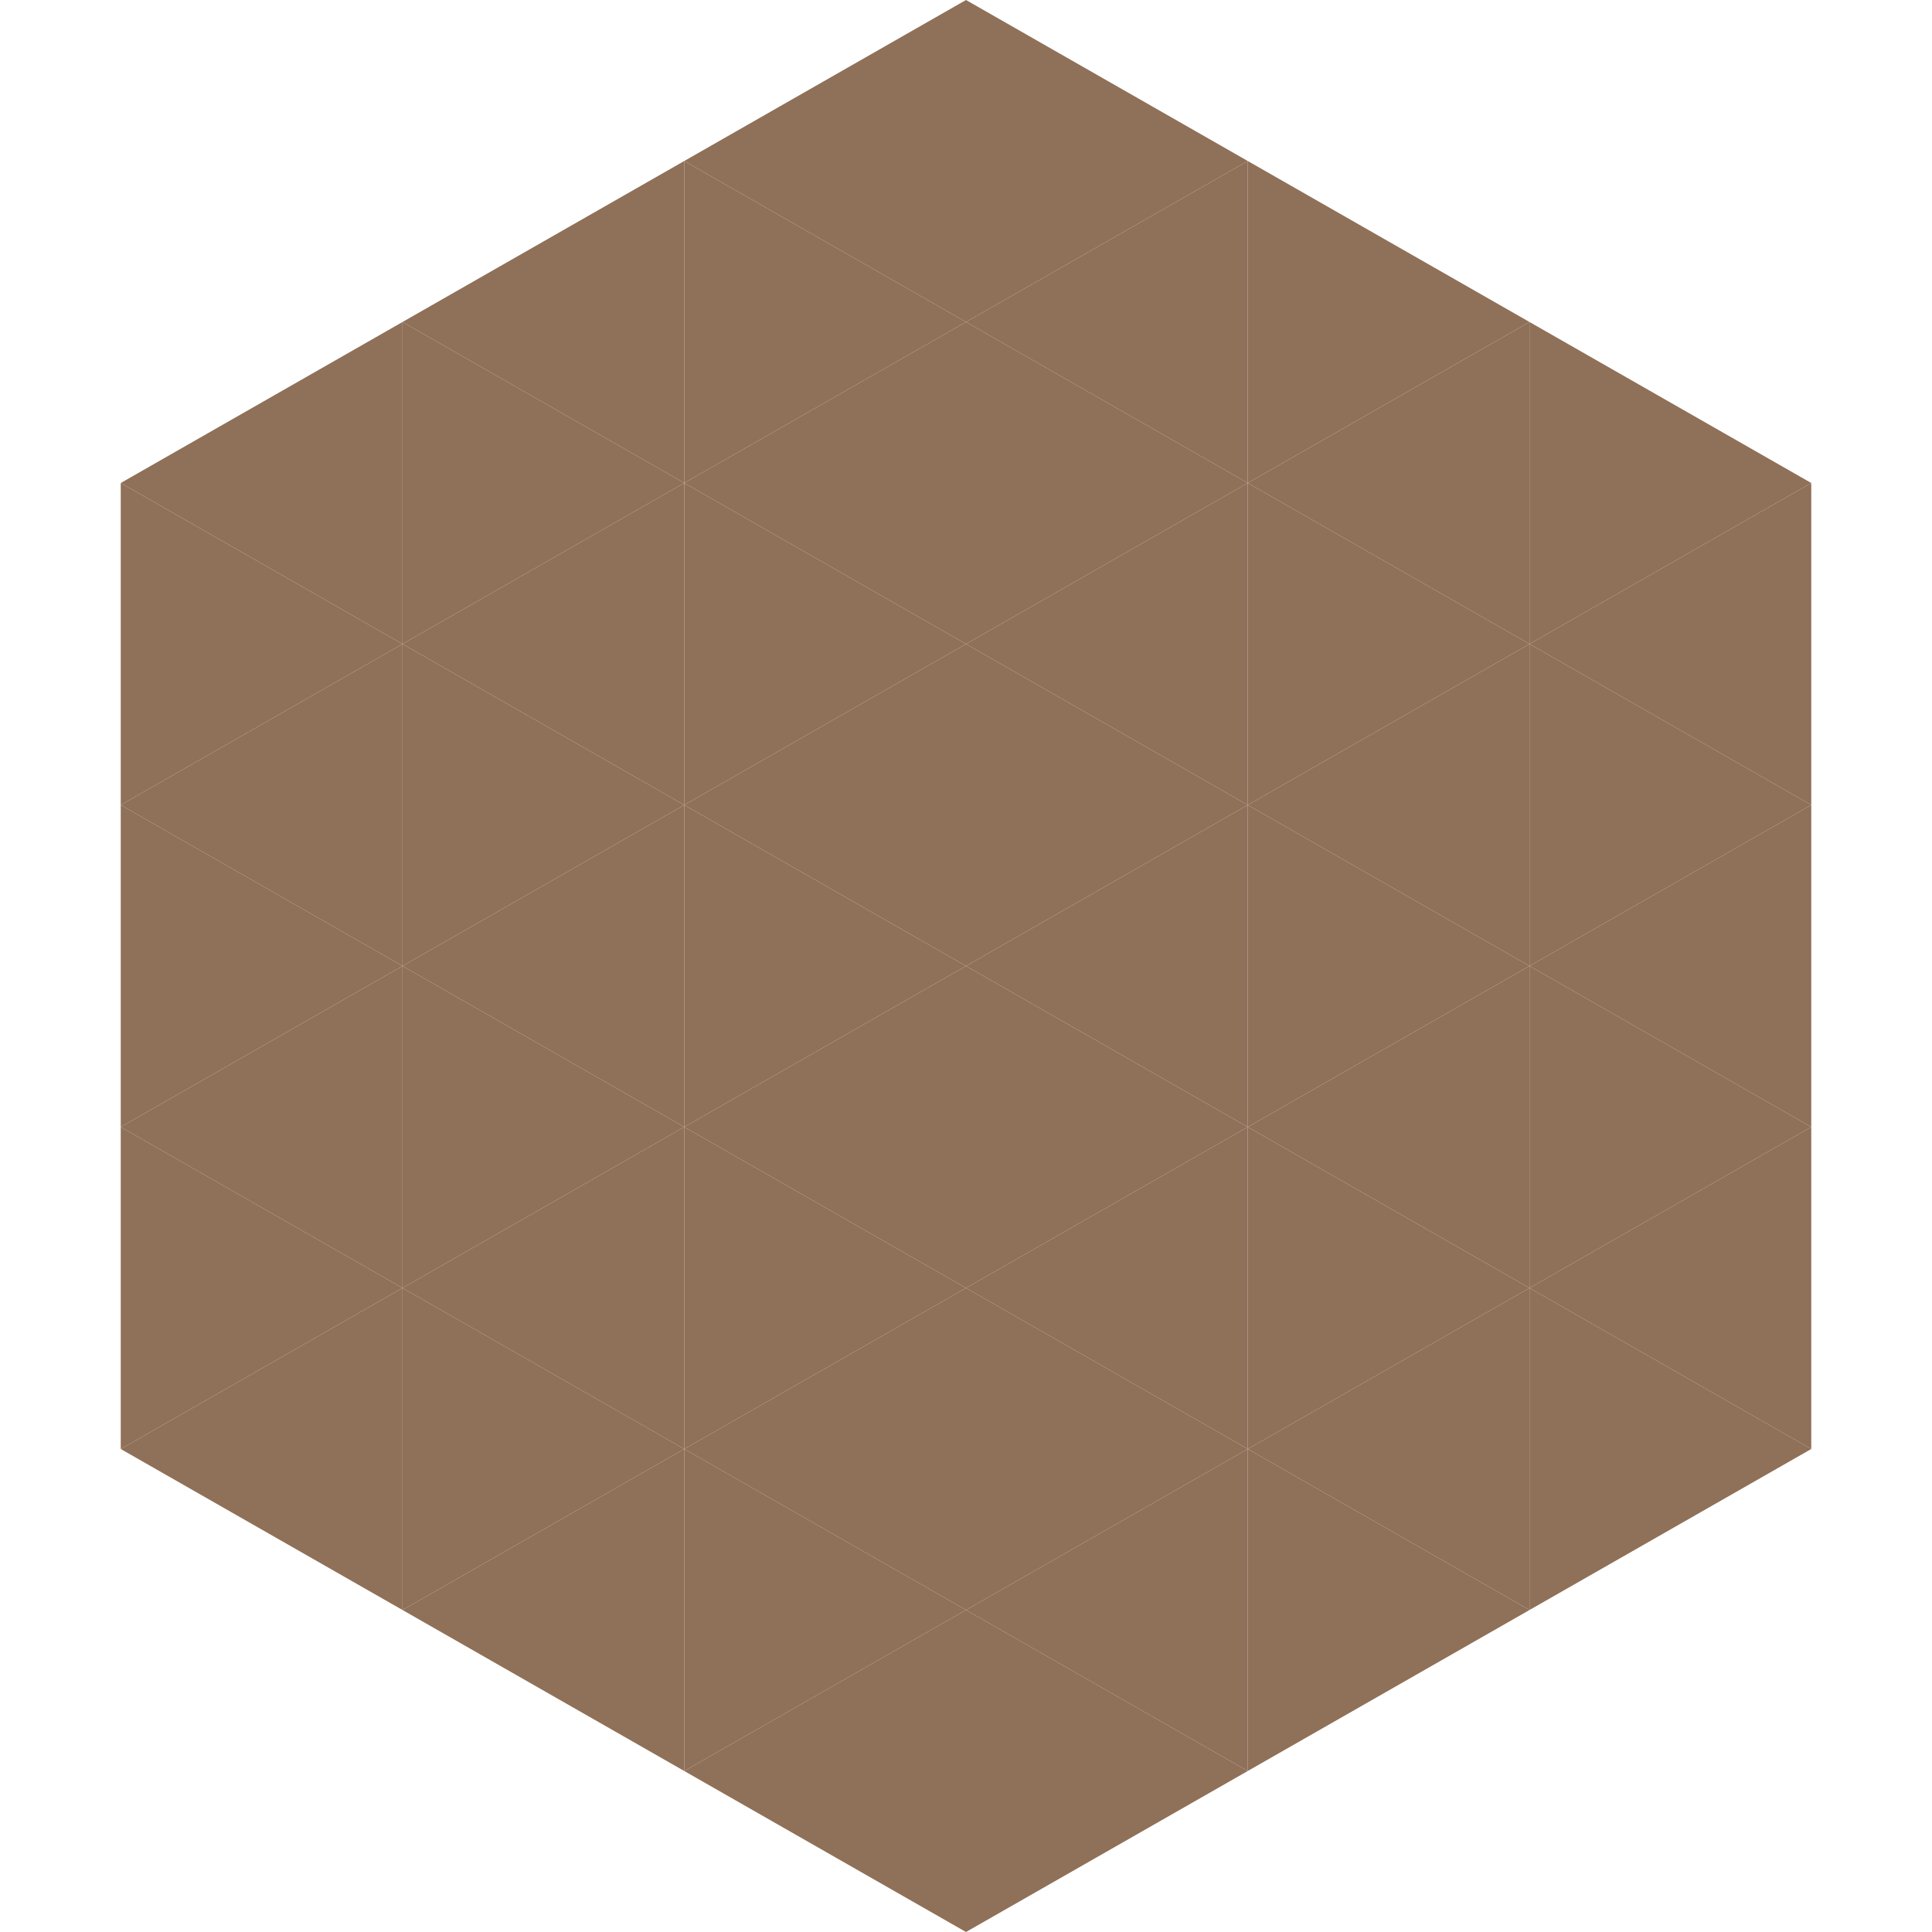 <?xml version="1.0"?>
<!-- Generated by SVGo -->
<svg width="240" height="240"
     xmlns="http://www.w3.org/2000/svg"
     xmlns:xlink="http://www.w3.org/1999/xlink">
<polygon points="50,40 15,60 50,80" style="fill:rgb(143,112,88)" />
<polygon points="190,40 225,60 190,80" style="fill:rgb(143,112,88)" />
<polygon points="15,60 50,80 15,100" style="fill:rgb(143,112,88)" />
<polygon points="225,60 190,80 225,100" style="fill:rgb(143,112,88)" />
<polygon points="50,80 15,100 50,120" style="fill:rgb(143,112,88)" />
<polygon points="190,80 225,100 190,120" style="fill:rgb(143,112,88)" />
<polygon points="15,100 50,120 15,140" style="fill:rgb(143,112,88)" />
<polygon points="225,100 190,120 225,140" style="fill:rgb(143,112,88)" />
<polygon points="50,120 15,140 50,160" style="fill:rgb(143,112,88)" />
<polygon points="190,120 225,140 190,160" style="fill:rgb(143,112,88)" />
<polygon points="15,140 50,160 15,180" style="fill:rgb(143,112,88)" />
<polygon points="225,140 190,160 225,180" style="fill:rgb(143,112,88)" />
<polygon points="50,160 15,180 50,200" style="fill:rgb(143,112,88)" />
<polygon points="190,160 225,180 190,200" style="fill:rgb(143,112,88)" />
<polygon points="15,180 50,200 15,220" style="fill:rgb(255,255,255); fill-opacity:0" />
<polygon points="225,180 190,200 225,220" style="fill:rgb(255,255,255); fill-opacity:0" />
<polygon points="50,0 85,20 50,40" style="fill:rgb(255,255,255); fill-opacity:0" />
<polygon points="190,0 155,20 190,40" style="fill:rgb(255,255,255); fill-opacity:0" />
<polygon points="85,20 50,40 85,60" style="fill:rgb(143,112,88)" />
<polygon points="155,20 190,40 155,60" style="fill:rgb(143,112,88)" />
<polygon points="50,40 85,60 50,80" style="fill:rgb(143,112,88)" />
<polygon points="190,40 155,60 190,80" style="fill:rgb(143,112,88)" />
<polygon points="85,60 50,80 85,100" style="fill:rgb(143,112,88)" />
<polygon points="155,60 190,80 155,100" style="fill:rgb(143,112,88)" />
<polygon points="50,80 85,100 50,120" style="fill:rgb(143,112,88)" />
<polygon points="190,80 155,100 190,120" style="fill:rgb(143,112,88)" />
<polygon points="85,100 50,120 85,140" style="fill:rgb(143,112,88)" />
<polygon points="155,100 190,120 155,140" style="fill:rgb(143,112,88)" />
<polygon points="50,120 85,140 50,160" style="fill:rgb(143,112,88)" />
<polygon points="190,120 155,140 190,160" style="fill:rgb(143,112,88)" />
<polygon points="85,140 50,160 85,180" style="fill:rgb(143,112,88)" />
<polygon points="155,140 190,160 155,180" style="fill:rgb(143,112,88)" />
<polygon points="50,160 85,180 50,200" style="fill:rgb(143,112,88)" />
<polygon points="190,160 155,180 190,200" style="fill:rgb(143,112,88)" />
<polygon points="85,180 50,200 85,220" style="fill:rgb(143,112,88)" />
<polygon points="155,180 190,200 155,220" style="fill:rgb(143,112,88)" />
<polygon points="120,0 85,20 120,40" style="fill:rgb(143,112,88)" />
<polygon points="120,0 155,20 120,40" style="fill:rgb(143,112,88)" />
<polygon points="85,20 120,40 85,60" style="fill:rgb(143,112,88)" />
<polygon points="155,20 120,40 155,60" style="fill:rgb(143,112,88)" />
<polygon points="120,40 85,60 120,80" style="fill:rgb(143,112,88)" />
<polygon points="120,40 155,60 120,80" style="fill:rgb(143,112,88)" />
<polygon points="85,60 120,80 85,100" style="fill:rgb(143,112,88)" />
<polygon points="155,60 120,80 155,100" style="fill:rgb(143,112,88)" />
<polygon points="120,80 85,100 120,120" style="fill:rgb(143,112,88)" />
<polygon points="120,80 155,100 120,120" style="fill:rgb(143,112,88)" />
<polygon points="85,100 120,120 85,140" style="fill:rgb(143,112,88)" />
<polygon points="155,100 120,120 155,140" style="fill:rgb(143,112,88)" />
<polygon points="120,120 85,140 120,160" style="fill:rgb(143,112,88)" />
<polygon points="120,120 155,140 120,160" style="fill:rgb(143,112,88)" />
<polygon points="85,140 120,160 85,180" style="fill:rgb(143,112,88)" />
<polygon points="155,140 120,160 155,180" style="fill:rgb(143,112,88)" />
<polygon points="120,160 85,180 120,200" style="fill:rgb(143,112,88)" />
<polygon points="120,160 155,180 120,200" style="fill:rgb(143,112,88)" />
<polygon points="85,180 120,200 85,220" style="fill:rgb(143,112,88)" />
<polygon points="155,180 120,200 155,220" style="fill:rgb(143,112,88)" />
<polygon points="120,200 85,220 120,240" style="fill:rgb(143,112,88)" />
<polygon points="120,200 155,220 120,240" style="fill:rgb(143,112,88)" />
<polygon points="85,220 120,240 85,260" style="fill:rgb(255,255,255); fill-opacity:0" />
<polygon points="155,220 120,240 155,260" style="fill:rgb(255,255,255); fill-opacity:0" />
</svg>
